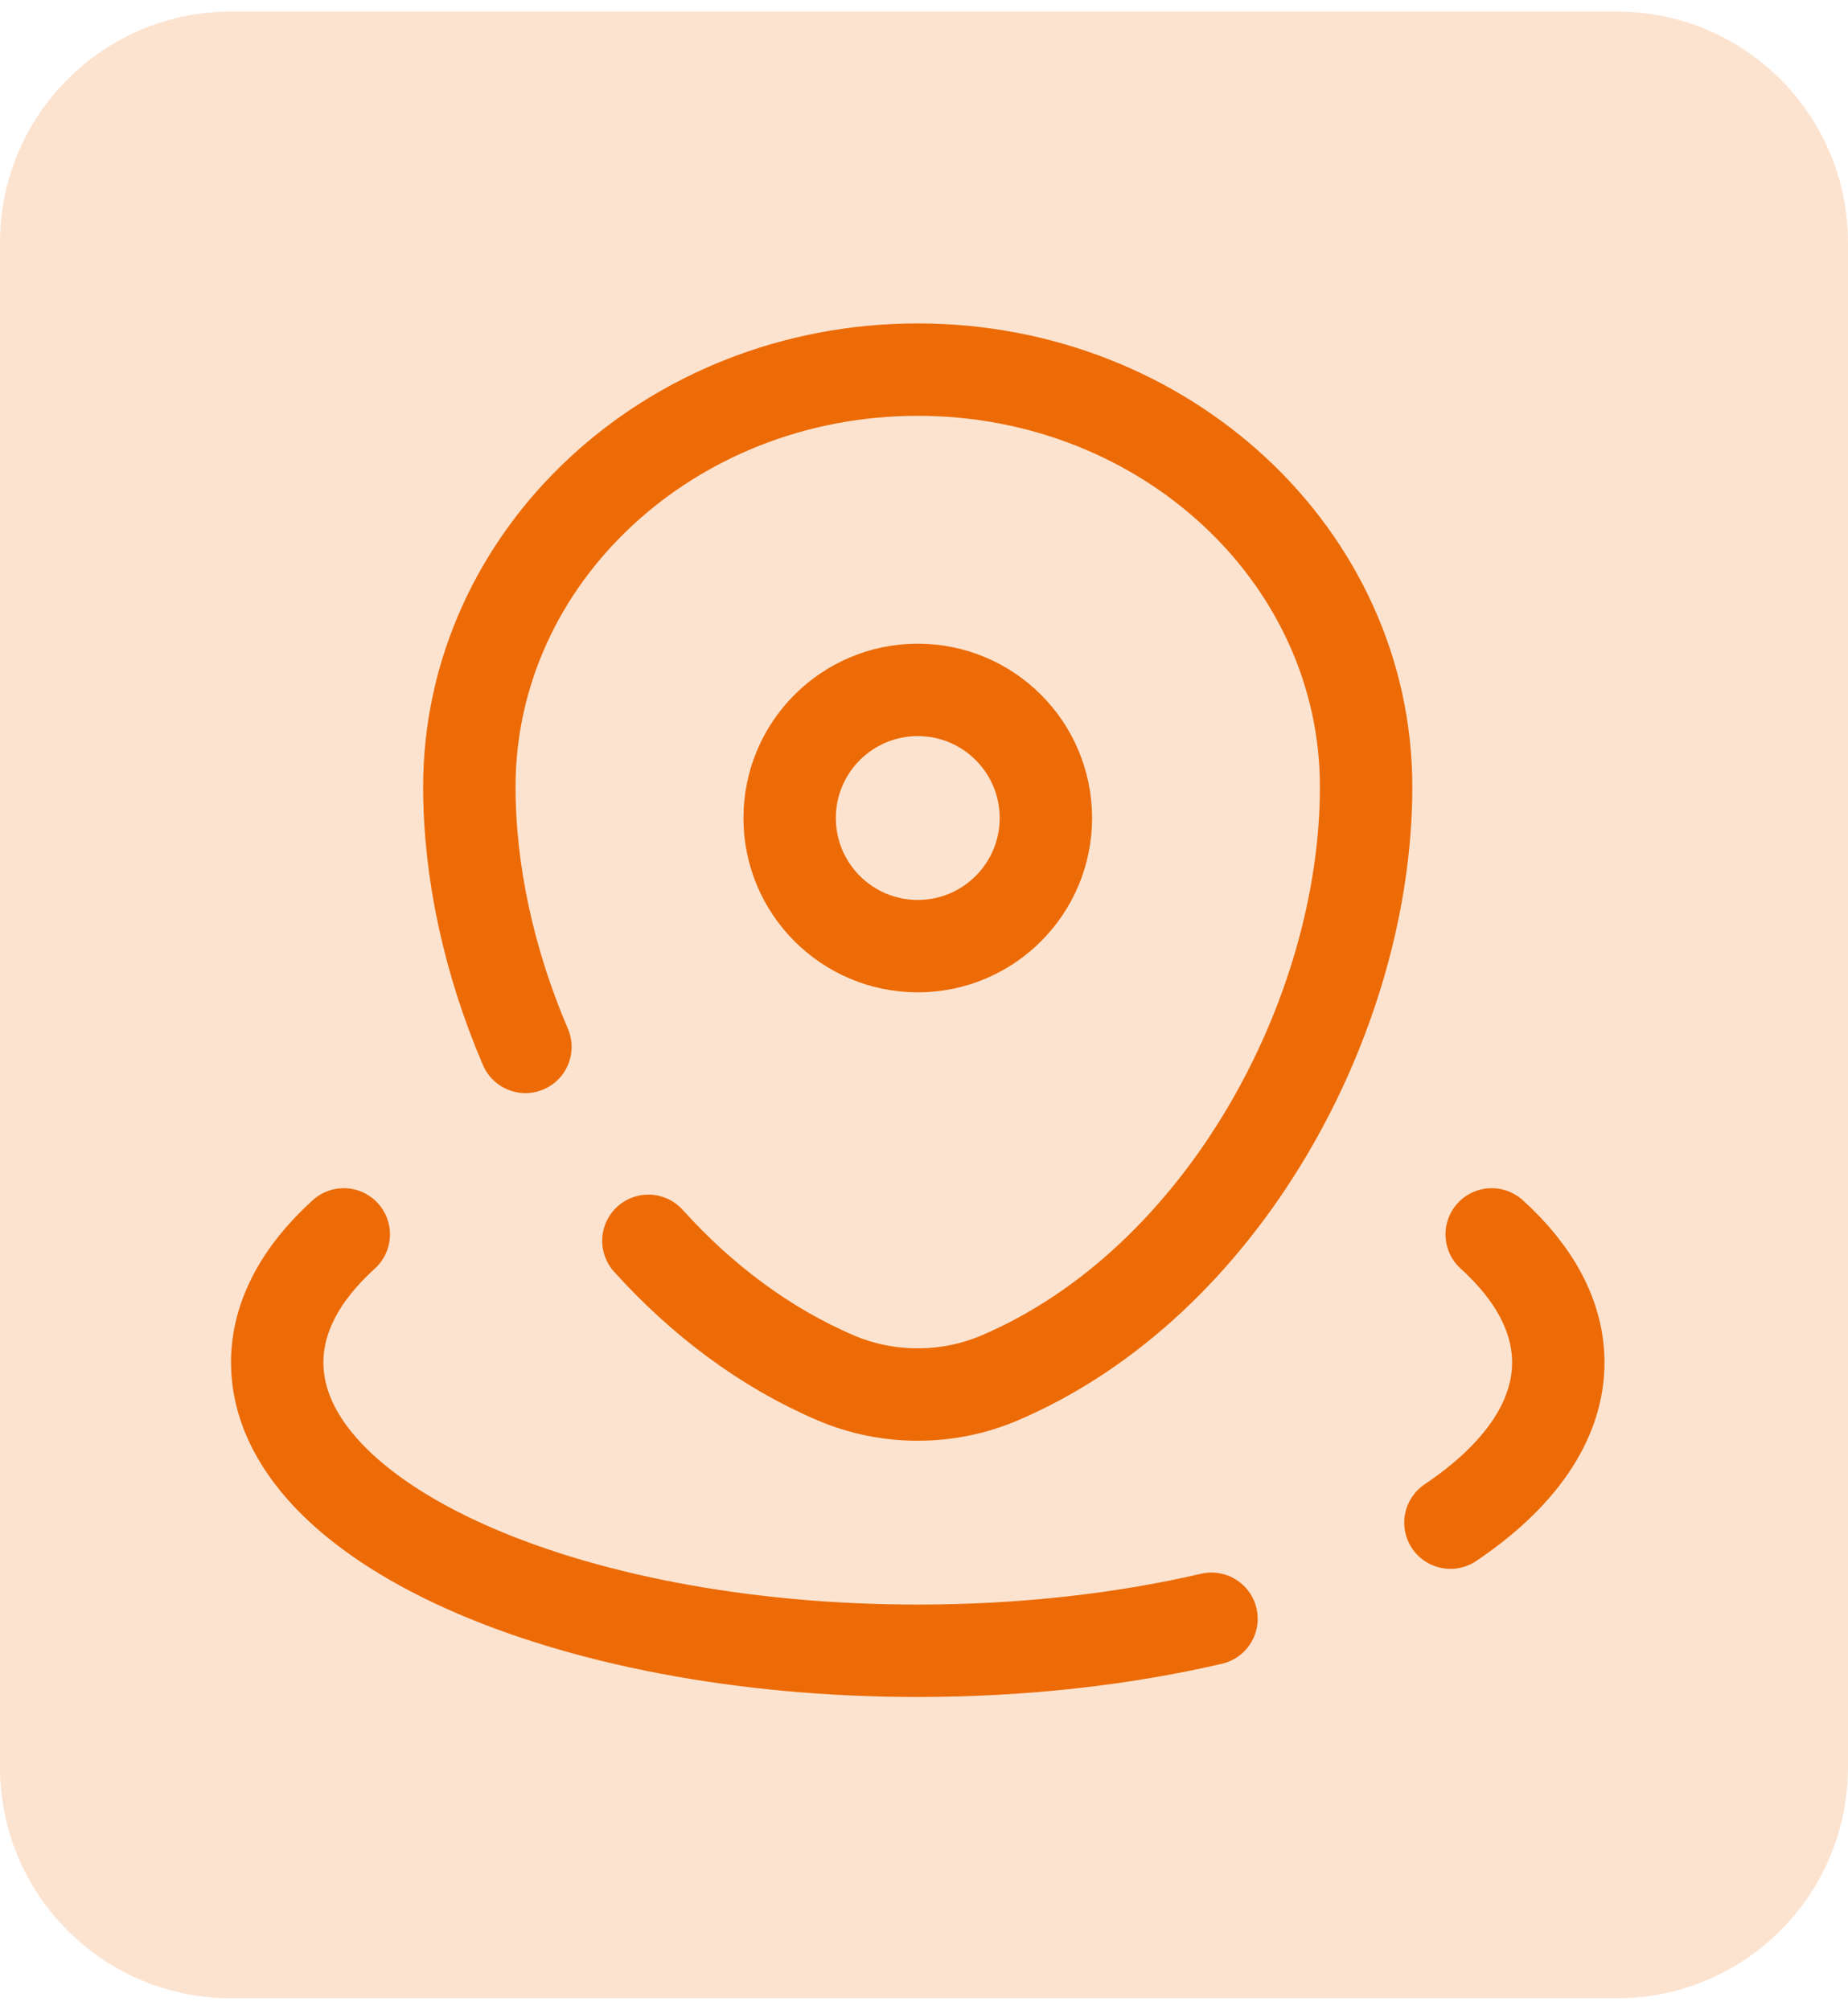 <svg width="80" height="87" viewBox="0 0 80 87" fill="none" xmlns="http://www.w3.org/2000/svg">
<path d="M0 10.5C0 4.977 4.477 0.5 10 0.5H70C75.523 0.5 80 4.977 80 10.5V76.5C80 82.023 75.523 86.5 70 86.5H10C4.477 86.5 0 82.023 0 76.5V10.5Z" fill="#EC6B06" fill-opacity="0.19"/>
<path d="M22.745 45.318C21.174 41.649 20.318 37.743 20.318 34.065C20.318 24.088 29.009 16 39.729 16C50.449 16 59.139 24.088 59.139 34.065C59.139 43.963 52.944 55.514 43.278 59.645C41.025 60.607 38.432 60.607 36.179 59.645C33.092 58.325 30.359 56.249 28.069 53.712" stroke="#EC6B06" stroke-width="4" stroke-linecap="round"/>
<path d="M45.276 35.41C45.276 38.473 42.793 40.956 39.73 40.956C36.667 40.956 34.184 38.473 34.184 35.41C34.184 32.347 36.667 29.864 39.73 29.864C42.793 29.864 45.276 32.347 45.276 35.41Z" stroke="#EC6B06" stroke-width="4"/>
<path d="M64.576 53.434C66.421 55.105 67.458 56.988 67.458 58.98C67.458 61.545 65.738 63.93 62.789 65.912M14.882 53.434C13.037 55.105 12 56.988 12 58.98C12 65.871 24.415 71.458 39.729 71.458C44.312 71.458 48.636 70.957 52.445 70.072" stroke="#EC6B06" stroke-width="4" stroke-linecap="round"/>
</svg>
